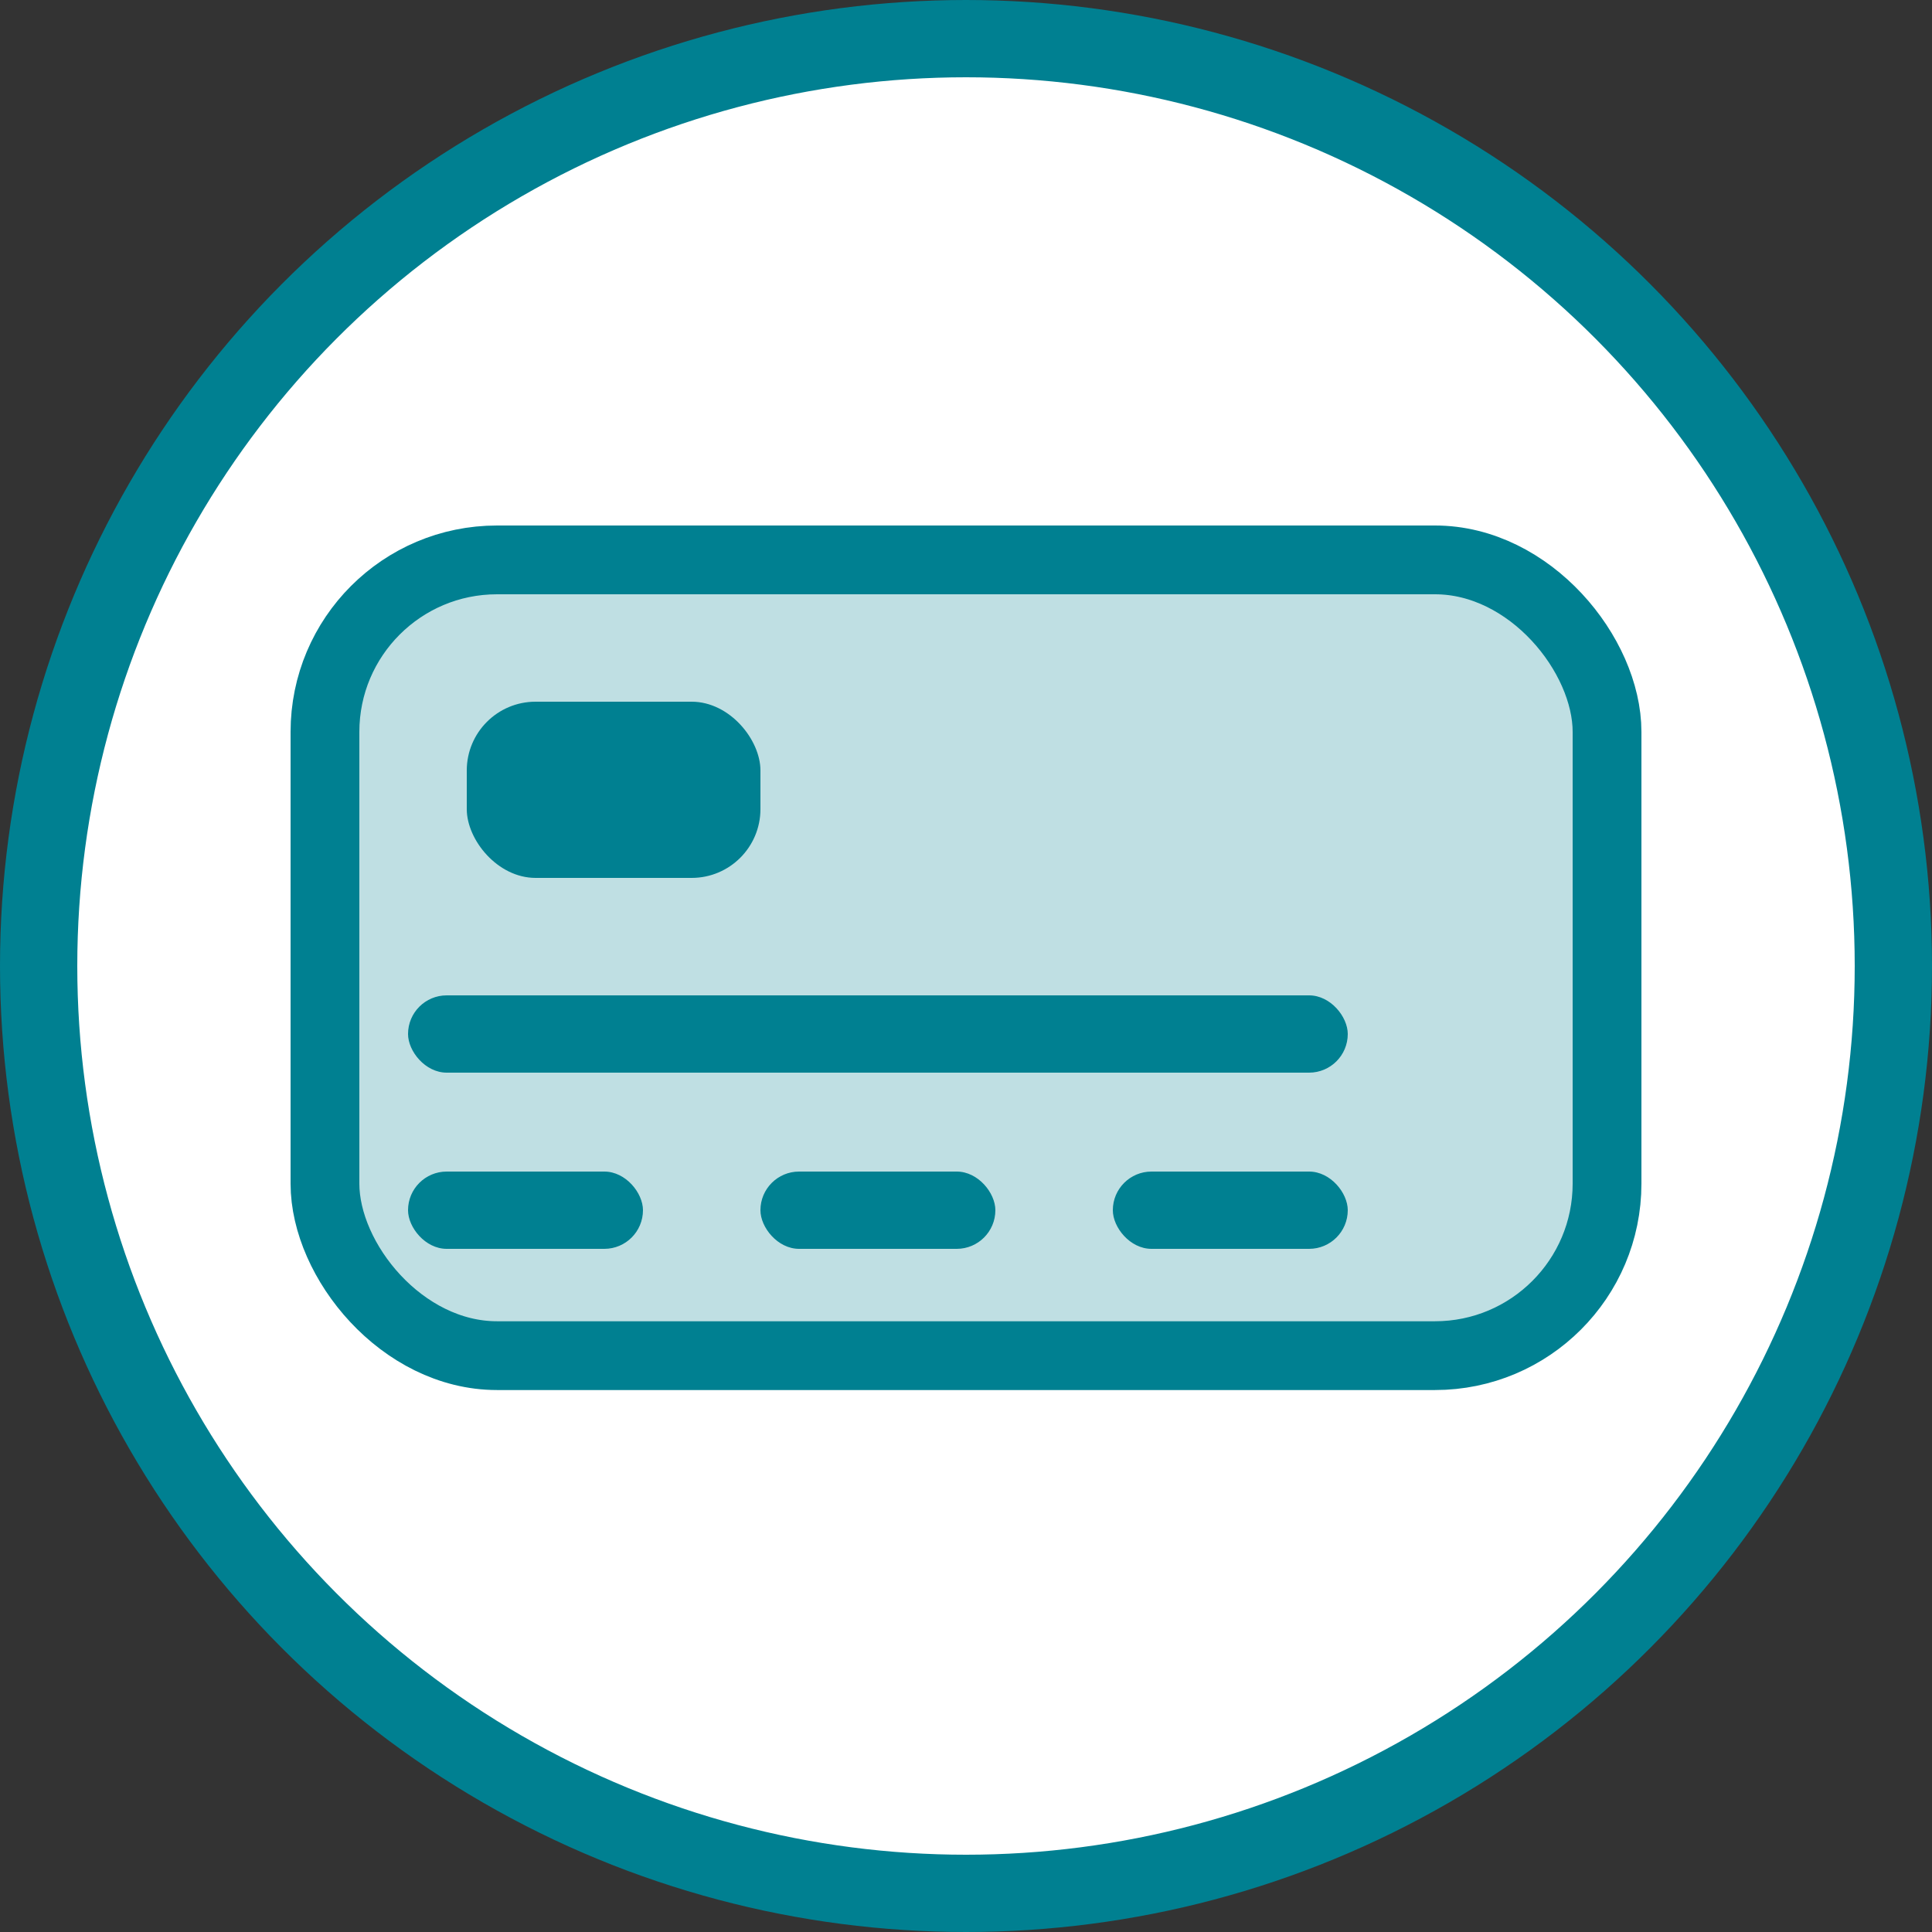 <svg width="25" height="25" xmlns="http://www.w3.org/2000/svg"><rect width="100%" height="100%" fill="#333333" stroke="none"/><g fill="none" fill-rule="evenodd"><circle stroke="#008091" fill="#FFF" cx="12.5" cy="12.5" r="12"/><g transform="translate(3 3)"><circle cx="9.5" cy="9.5" r="9.5"/><g transform="translate(.76 3.8)" fill="#008091"><rect stroke="#008091" stroke-width=".89" fill-opacity=".25" x=".445" y=".445" width="16.59" height="10.297" rx="2.226"/><rect x="2.28" y="2.28" width="3.8" height="2.28" rx=".89"/><rect x="1.52" y="6.08" width="12.16" height="1" rx=".5"/><rect x="1.52" y="8.36" width="3.04" height="1" rx=".5"/><rect x="6.08" y="8.36" width="3.04" height="1" rx=".5"/><rect x="10.64" y="8.36" width="3.04" height="1" rx=".5"/></g></g></g></svg>